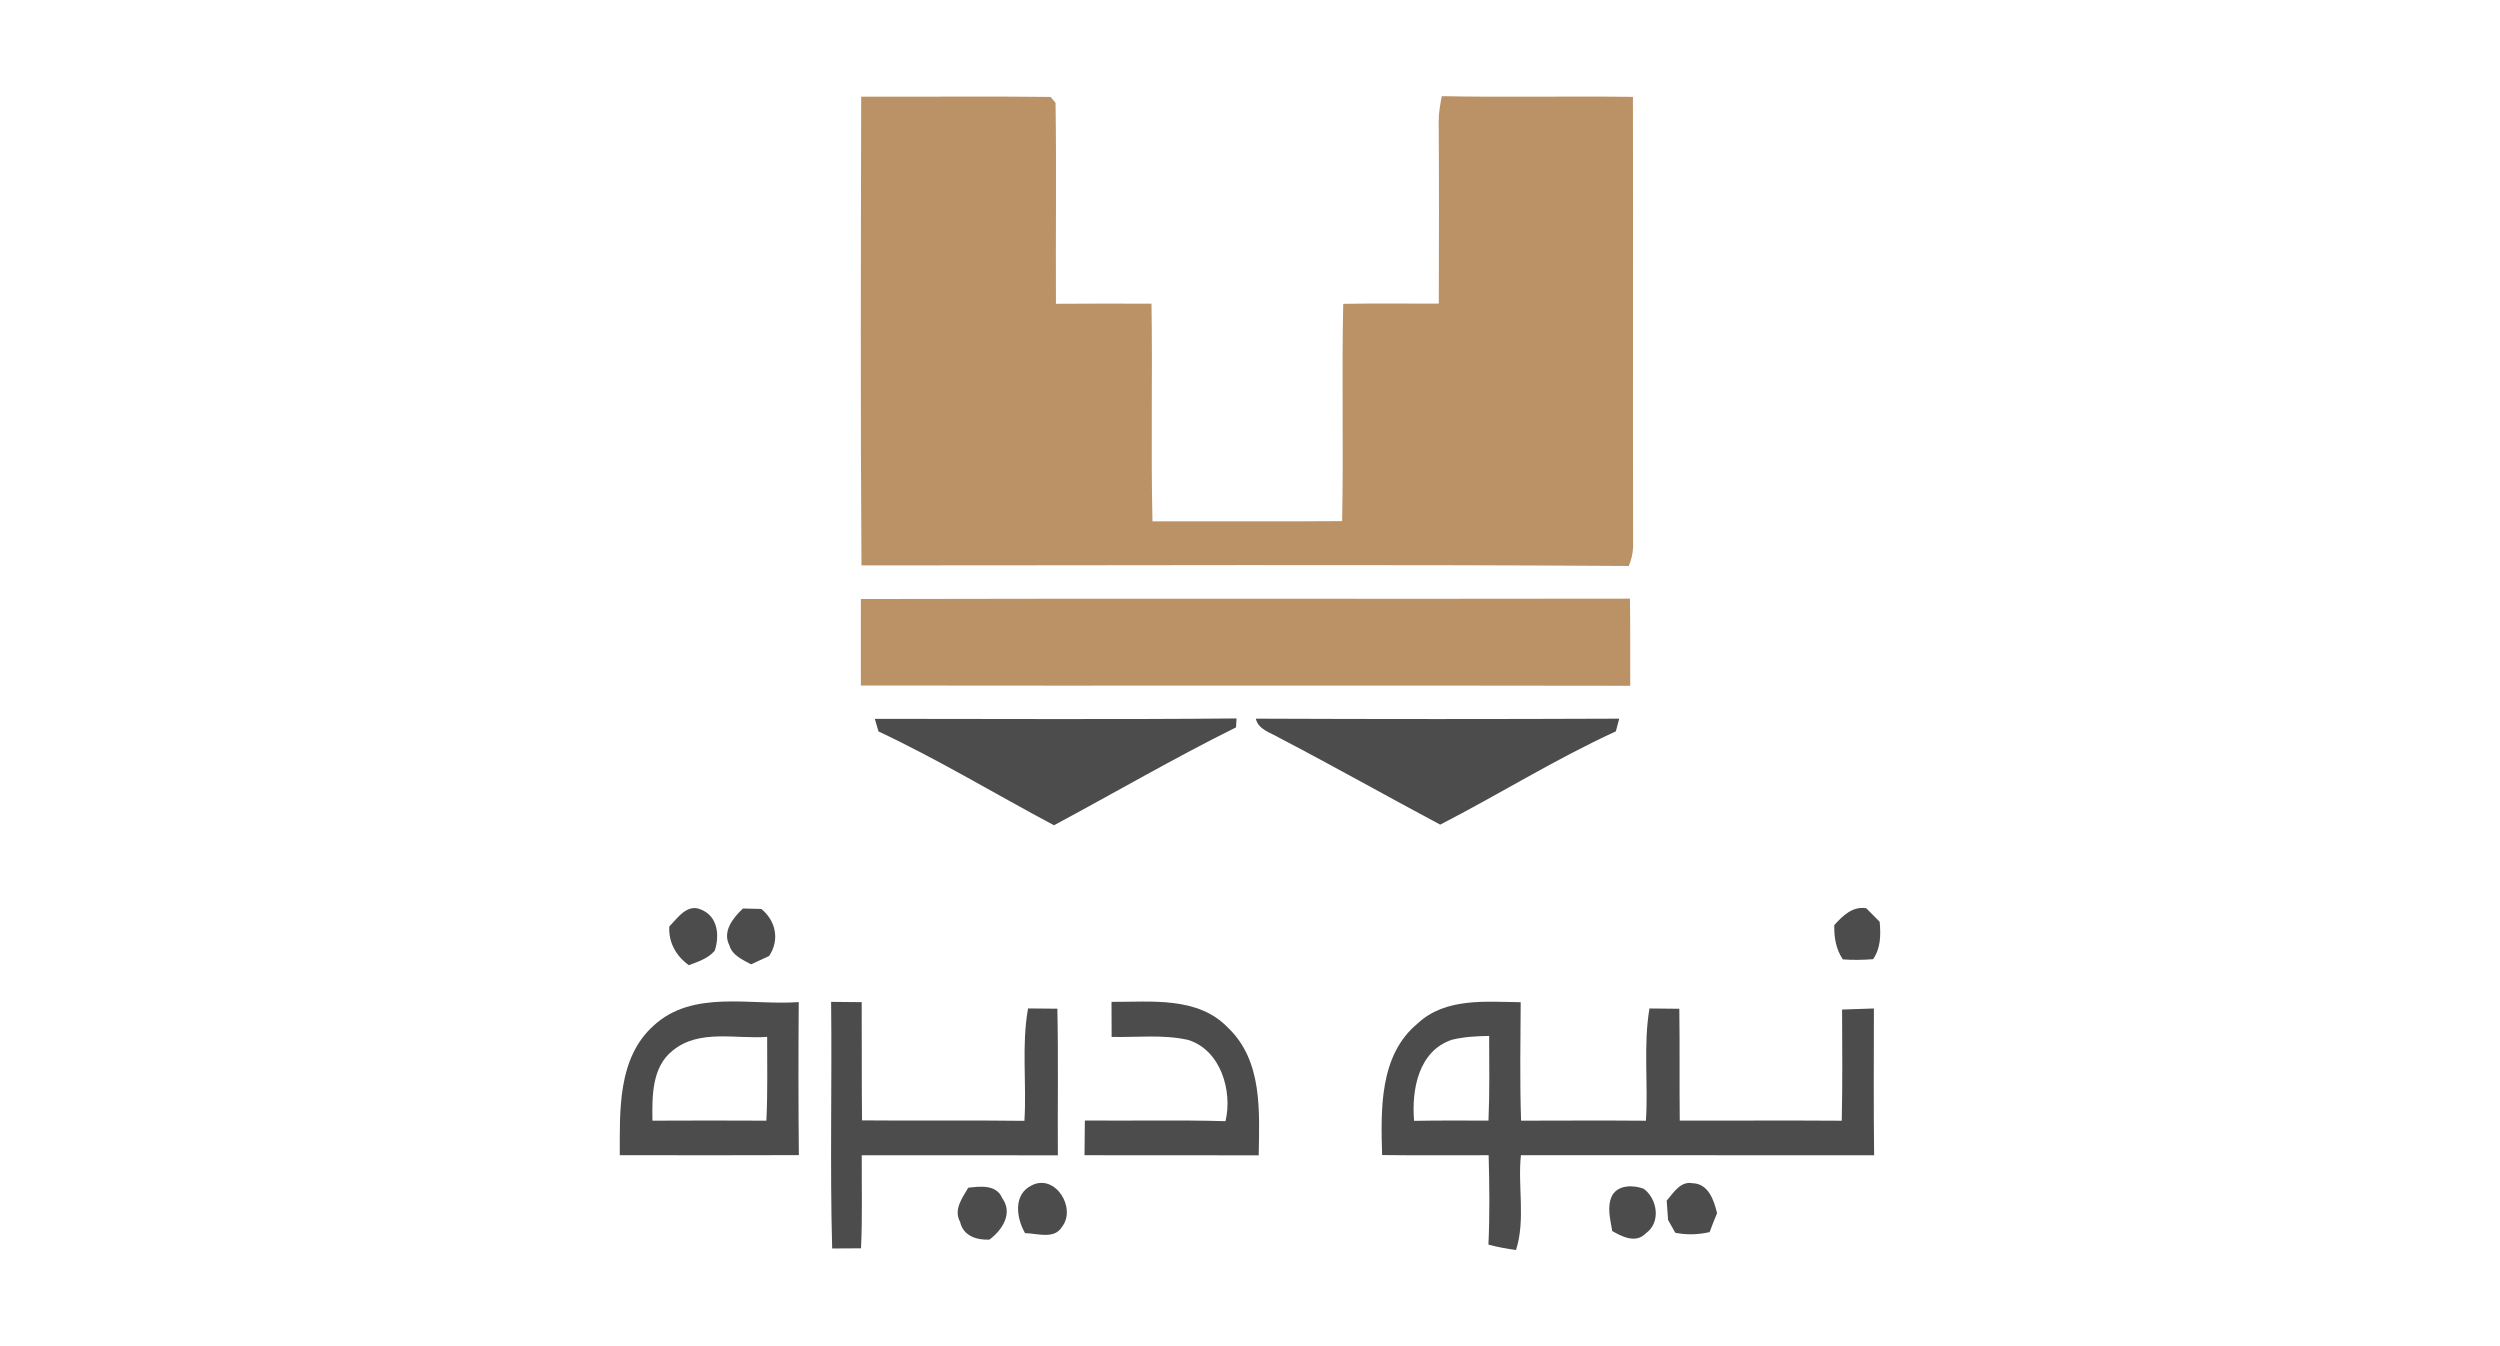 <svg width="208" height="112" viewBox="0 0 208 112" fill="none" xmlns="http://www.w3.org/2000/svg">
<path d="M119.955 8C125.253 8.111 130.557 7.986 135.86 8.06C135.883 20.535 135.846 33.011 135.874 45.486C135.855 46.041 135.734 46.577 135.515 47.09C114.237 46.95 92.953 47.047 71.675 47.043C71.582 34.041 71.624 21.039 71.651 8.041C76.903 8.065 82.16 8 87.408 8.065C87.515 8.186 87.72 8.433 87.822 8.554C87.906 14.123 87.822 19.701 87.855 25.275C90.502 25.256 93.154 25.256 95.805 25.266C95.899 31.301 95.749 37.34 95.885 43.375C101.146 43.361 106.407 43.399 111.664 43.357C111.79 37.331 111.622 31.305 111.757 25.28C114.404 25.228 117.056 25.27 119.708 25.261C119.726 20.191 119.736 15.12 119.698 10.05C119.698 9.36 119.829 8.675 119.955 8Z" fill="#BB9265"/>
<path d="M71.624 49.839C92.953 49.783 114.283 49.844 135.613 49.806C135.65 52.225 135.622 54.639 135.636 57.058C114.297 57.016 92.958 57.067 71.624 57.034C71.628 54.634 71.614 52.234 71.624 49.839Z" fill="#BB9265"/>
<path d="M72.784 59.807C82.817 59.807 92.851 59.868 102.88 59.775C102.87 59.961 102.852 60.329 102.838 60.516C97.702 63.065 92.744 65.954 87.692 68.662C82.822 66.071 78.082 63.2 73.091 60.856C73.017 60.59 72.863 60.068 72.784 59.807Z" fill="#4C4C4C"/>
<path d="M104.483 59.793C114.563 59.835 124.638 59.835 134.718 59.793C134.625 60.147 134.532 60.497 134.439 60.851C129.424 63.144 124.727 66.089 119.824 68.61C115.341 66.22 110.914 63.722 106.412 61.373C105.704 60.949 104.697 60.711 104.483 59.793Z" fill="#4C4C4C"/>
<path d="M55.685 77.087C56.38 76.374 57.181 75.144 58.346 75.685C59.726 76.244 59.884 77.842 59.465 79.101C58.91 79.748 58.081 80.014 57.312 80.303C56.254 79.543 55.611 78.415 55.685 77.087Z" fill="#4C4C4C"/>
<path d="M61.814 75.587C62.322 75.601 62.83 75.615 63.342 75.624C64.554 76.617 64.885 78.201 63.99 79.539C63.487 79.762 62.983 79.995 62.485 80.233C61.786 79.837 60.928 79.506 60.686 78.653C60.08 77.484 61.003 76.351 61.814 75.587Z" fill="#4C4C4C"/>
<path d="M152.614 76.962C153.322 76.193 154.123 75.382 155.27 75.564C155.638 75.941 156.011 76.318 156.388 76.691C156.486 77.768 156.486 78.872 155.843 79.804C155.004 79.87 154.165 79.883 153.327 79.823C152.744 78.97 152.586 77.973 152.614 76.962Z" fill="#4C4C4C"/>
<path d="M69.149 83.355C69.997 83.36 70.845 83.369 71.693 83.379C71.712 86.655 71.684 89.936 71.721 93.216C76.223 93.258 80.73 93.193 85.231 93.254C85.427 90.141 84.98 86.986 85.534 83.901C86.345 83.915 87.161 83.919 87.972 83.924C88.06 87.992 87.99 92.056 88.013 96.124C82.575 96.11 77.136 96.12 71.698 96.12C71.684 98.701 71.759 101.279 71.637 103.86C70.836 103.86 70.039 103.865 69.237 103.874C69.046 97.038 69.228 90.192 69.149 83.355Z" fill="#4C4C4C"/>
<path d="M54.362 85.35C57.633 82.311 62.438 83.672 66.455 83.374C66.423 87.619 66.423 91.865 66.465 96.106C61.497 96.124 56.529 96.12 51.566 96.11C51.571 92.419 51.37 88.053 54.362 85.35ZM55.965 87.41C54.222 88.789 54.255 91.222 54.283 93.24C57.442 93.226 60.602 93.221 63.762 93.24C63.878 90.919 63.822 88.593 63.827 86.268C61.222 86.464 58.169 85.597 55.965 87.41Z" fill="#4C4C4C"/>
<path d="M92.478 83.355C95.782 83.374 99.669 82.88 102.185 85.522C105.061 88.267 104.781 92.494 104.725 96.124C99.892 96.11 95.06 96.124 90.232 96.115C90.241 95.15 90.25 94.186 90.26 93.226C94.16 93.263 98.061 93.17 101.962 93.282C102.558 90.788 101.575 87.363 98.849 86.52C96.761 86.054 94.608 86.319 92.487 86.273C92.483 85.299 92.478 84.325 92.478 83.355Z" fill="#4C4C4C"/>
<path d="M117.955 85.145C120.267 82.992 123.613 83.351 126.521 83.383C126.502 86.669 126.442 89.954 126.554 93.24C130.016 93.235 133.479 93.216 136.941 93.244C137.142 90.136 136.713 86.99 137.235 83.905C138.06 83.919 138.889 83.924 139.719 83.929C139.765 87.032 139.719 90.131 139.756 93.235C144.248 93.244 148.741 93.212 153.233 93.244C153.303 90.164 153.275 87.079 153.261 83.994C154.142 83.961 155.023 83.929 155.908 83.905C155.908 87.978 155.876 92.047 155.927 96.12C146.131 96.106 136.335 96.124 126.54 96.11C126.265 98.729 126.936 101.465 126.134 104C125.361 103.898 124.592 103.753 123.837 103.553C123.953 101.074 123.921 98.59 123.855 96.115C120.901 96.106 117.946 96.138 114.992 96.101C114.884 92.322 114.745 87.792 117.955 85.145ZM120.807 86.506C118.011 87.428 117.433 90.686 117.653 93.254C119.712 93.216 121.777 93.23 123.841 93.235C123.944 90.886 123.902 88.537 123.897 86.189C122.858 86.207 121.819 86.259 120.807 86.506Z" fill="#4C4C4C"/>
<path d="M85.847 98.618C87.804 97.63 89.584 100.514 88.358 102.075C87.711 103.147 86.289 102.611 85.283 102.597C84.56 101.335 84.276 99.368 85.847 98.618Z" fill="#4C4C4C"/>
<path d="M80.557 98.818C81.554 98.706 82.901 98.529 83.381 99.68C84.309 100.948 83.381 102.346 82.319 103.138C81.27 103.185 80.138 102.83 79.886 101.675C79.317 100.64 80.054 99.689 80.557 98.818Z" fill="#4C4C4C"/>
<path d="M134.122 99.484C134.62 98.562 135.897 98.58 136.759 98.906C137.92 99.773 138.204 101.745 136.904 102.635C136.102 103.464 134.951 102.896 134.136 102.42C133.987 101.456 133.67 100.421 134.122 99.484Z" fill="#4C4C4C"/>
<path d="M138.67 99.894C139.225 99.251 139.812 98.245 140.823 98.445C142.147 98.478 142.603 99.871 142.86 100.934C142.645 101.456 142.436 101.978 142.24 102.509C141.298 102.728 140.334 102.761 139.383 102.565C139.234 102.299 138.931 101.763 138.782 101.498C138.754 101.097 138.698 100.295 138.67 99.894Z" fill="#4C4C4C"/>
</svg>
